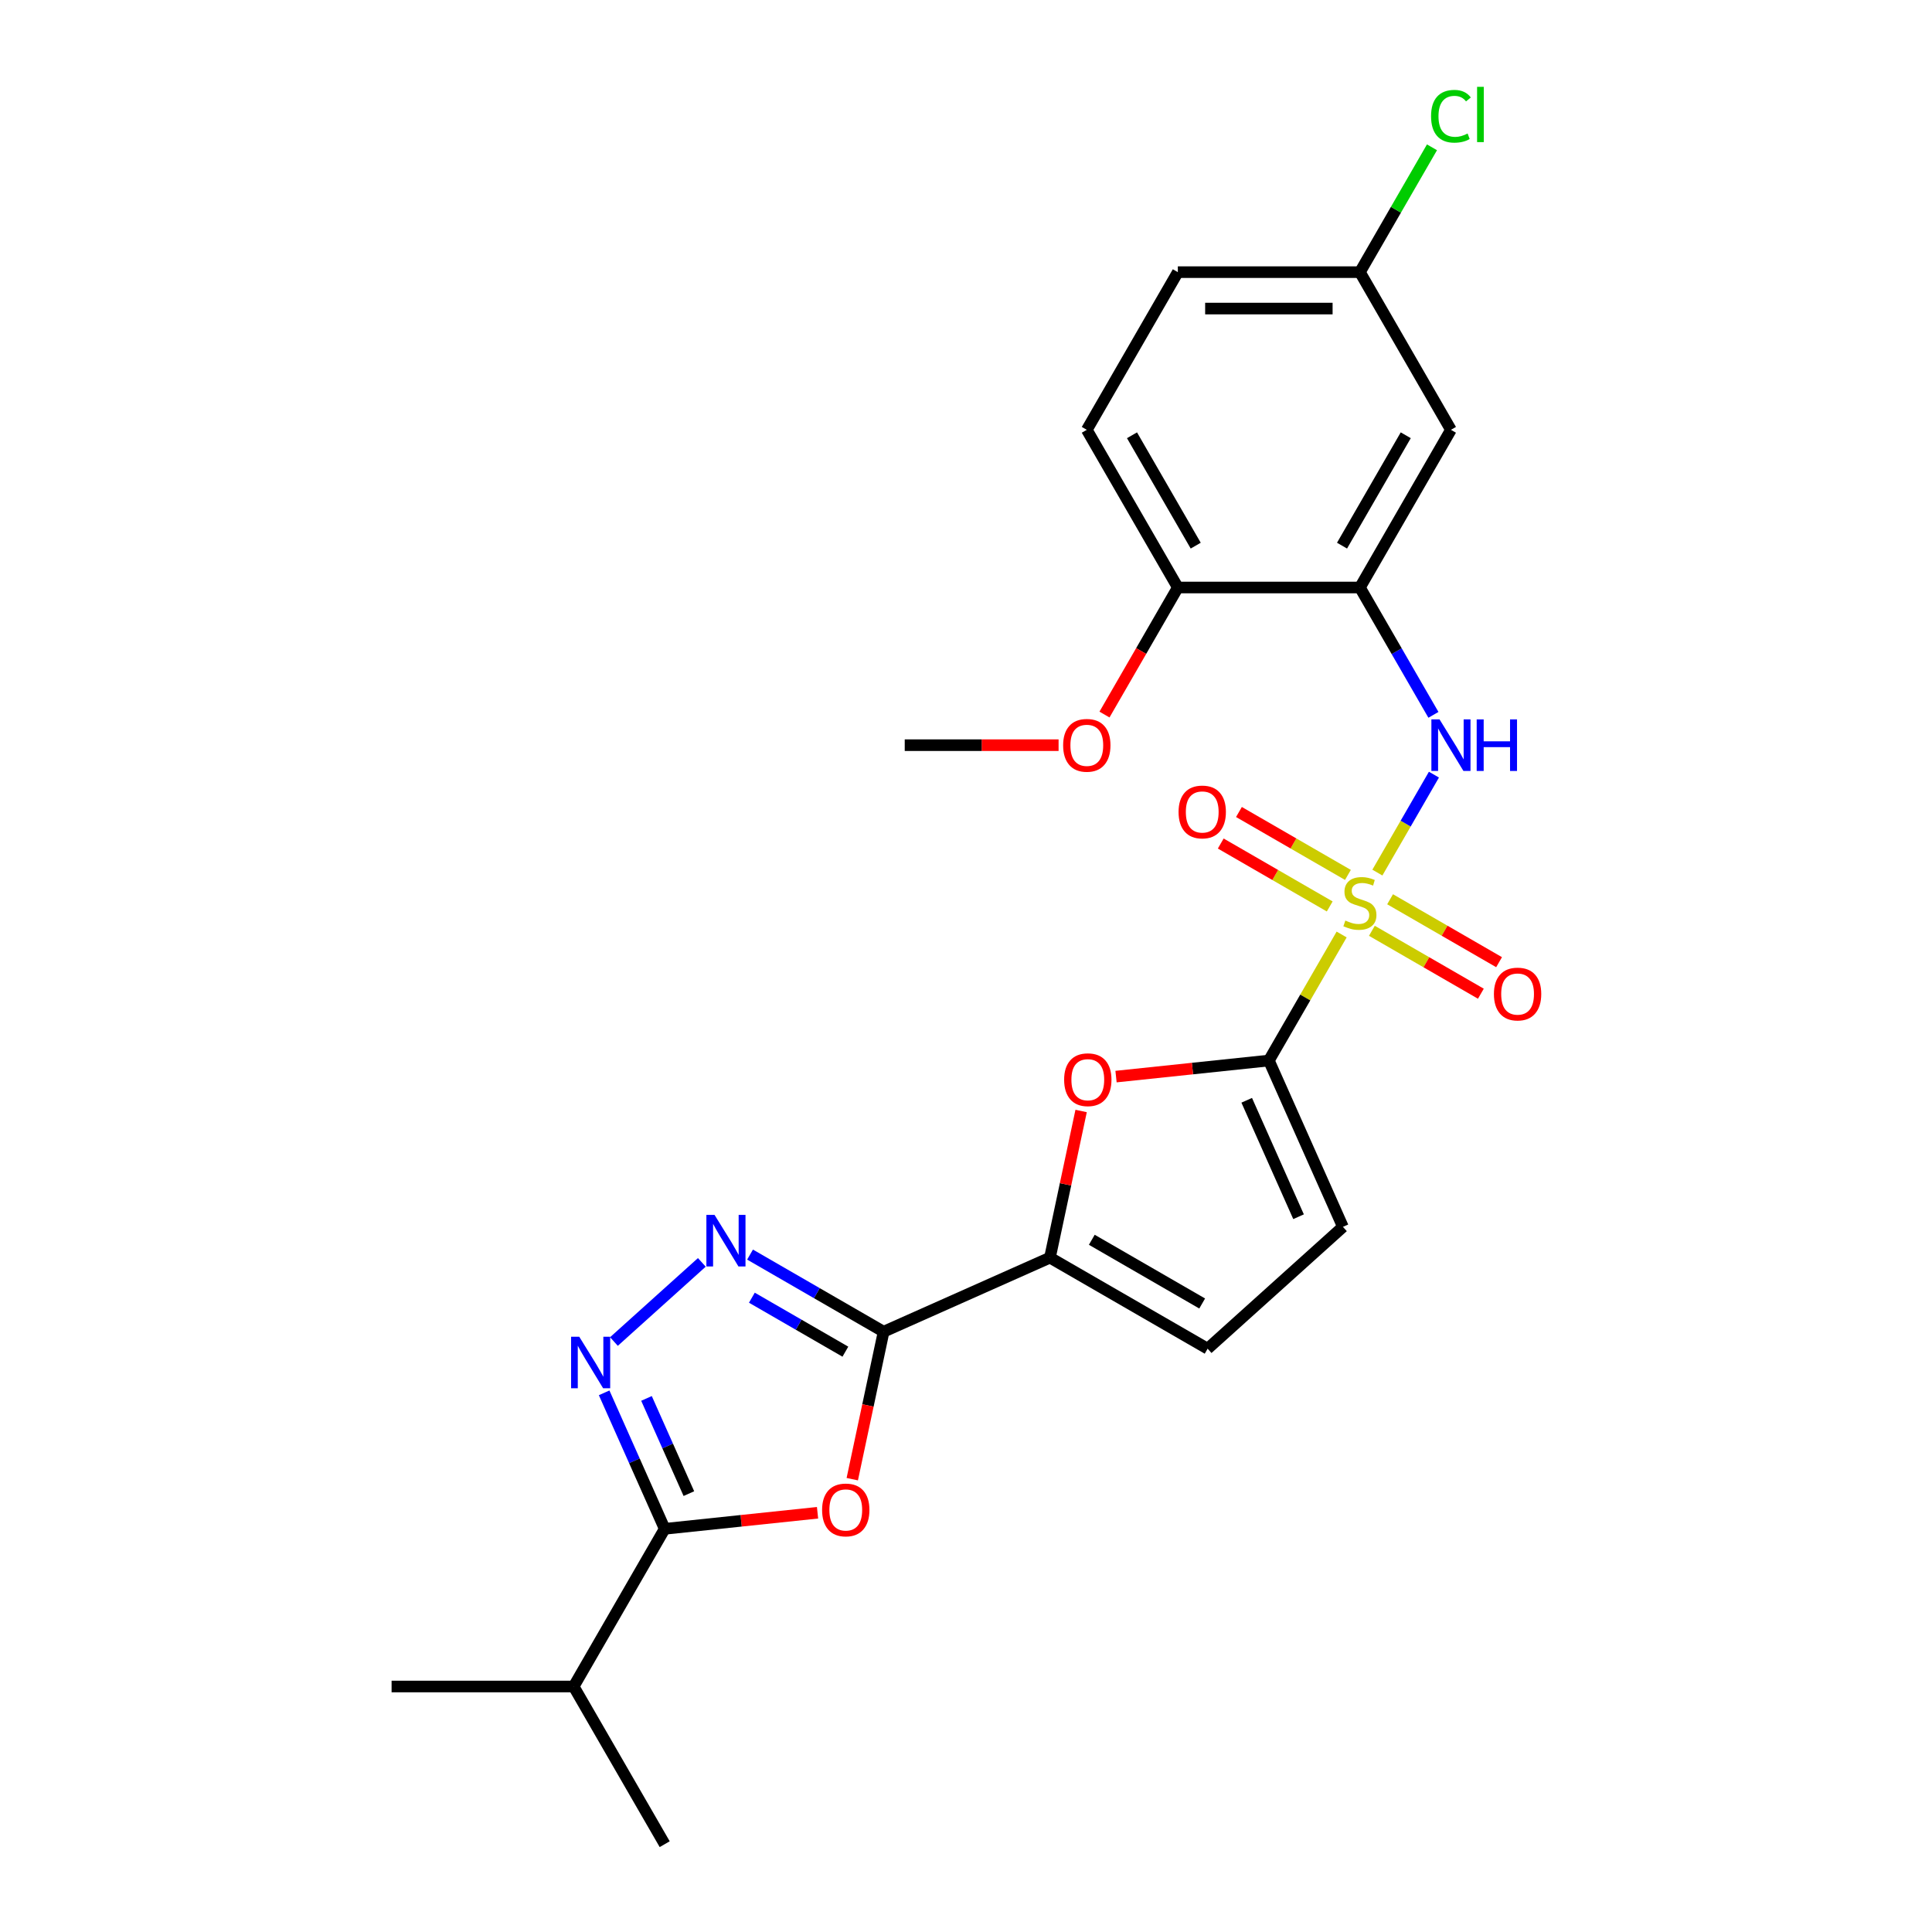 <?xml version='1.0' encoding='iso-8859-1'?>
<svg version='1.1' baseProfile='full'
              xmlns='http://www.w3.org/2000/svg'
                      xmlns:rdkit='http://www.rdkit.org/xml'
                      xmlns:xlink='http://www.w3.org/1999/xlink'
                  xml:space='preserve'
width='1000px' height='1000px' viewBox='0 0 1000 1000'>
<!-- END OF HEADER -->
<rect style='opacity:1.0;fill:#FFFFFF;stroke:none' width='1000' height='1000' x='0' y='0'> </rect>
<path class='bond-1' d='M 694.429,483.695 L 675.598,516.312' style='fill:none;fill-rule:evenodd;stroke:#CCCC00;stroke-width:6px;stroke-linecap:butt;stroke-linejoin:miter;stroke-opacity:1' />
<path class='bond-1' d='M 675.598,516.312 L 656.766,548.929' style='fill:none;fill-rule:evenodd;stroke:#000000;stroke-width:6px;stroke-linecap:butt;stroke-linejoin:miter;stroke-opacity:1' />
<path class='bond-8' d='M 712.928,451.654 L 727.565,426.303' style='fill:none;fill-rule:evenodd;stroke:#CCCC00;stroke-width:6px;stroke-linecap:butt;stroke-linejoin:miter;stroke-opacity:1' />
<path class='bond-8' d='M 727.565,426.303 L 742.201,400.951' style='fill:none;fill-rule:evenodd;stroke:#0000FF;stroke-width:6px;stroke-linecap:butt;stroke-linejoin:miter;stroke-opacity:1' />
<path class='bond-13' d='M 697.685,452.855 L 669.481,436.571' style='fill:none;fill-rule:evenodd;stroke:#CCCC00;stroke-width:6px;stroke-linecap:butt;stroke-linejoin:miter;stroke-opacity:1' />
<path class='bond-13' d='M 669.481,436.571 L 641.276,420.287' style='fill:none;fill-rule:evenodd;stroke:#FF0000;stroke-width:6px;stroke-linecap:butt;stroke-linejoin:miter;stroke-opacity:1' />
<path class='bond-13' d='M 688.261,469.177 L 660.057,452.894' style='fill:none;fill-rule:evenodd;stroke:#CCCC00;stroke-width:6px;stroke-linecap:butt;stroke-linejoin:miter;stroke-opacity:1' />
<path class='bond-13' d='M 660.057,452.894 L 631.853,436.61' style='fill:none;fill-rule:evenodd;stroke:#FF0000;stroke-width:6px;stroke-linecap:butt;stroke-linejoin:miter;stroke-opacity:1' />
<path class='bond-14' d='M 710.086,481.778 L 738.291,498.062' style='fill:none;fill-rule:evenodd;stroke:#CCCC00;stroke-width:6px;stroke-linecap:butt;stroke-linejoin:miter;stroke-opacity:1' />
<path class='bond-14' d='M 738.291,498.062 L 766.495,514.346' style='fill:none;fill-rule:evenodd;stroke:#FF0000;stroke-width:6px;stroke-linecap:butt;stroke-linejoin:miter;stroke-opacity:1' />
<path class='bond-14' d='M 719.51,465.456 L 747.714,481.739' style='fill:none;fill-rule:evenodd;stroke:#CCCC00;stroke-width:6px;stroke-linecap:butt;stroke-linejoin:miter;stroke-opacity:1' />
<path class='bond-14' d='M 747.714,481.739 L 775.919,498.023' style='fill:none;fill-rule:evenodd;stroke:#FF0000;stroke-width:6px;stroke-linecap:butt;stroke-linejoin:miter;stroke-opacity:1' />
<path class='bond-0' d='M 457.359,689.29 L 543.451,650.959' style='fill:none;fill-rule:evenodd;stroke:#000000;stroke-width:6px;stroke-linecap:butt;stroke-linejoin:miter;stroke-opacity:1' />
<path class='bond-2' d='M 457.359,689.29 L 449.247,727.454' style='fill:none;fill-rule:evenodd;stroke:#000000;stroke-width:6px;stroke-linecap:butt;stroke-linejoin:miter;stroke-opacity:1' />
<path class='bond-2' d='M 449.247,727.454 L 441.135,765.618' style='fill:none;fill-rule:evenodd;stroke:#FF0000;stroke-width:6px;stroke-linecap:butt;stroke-linejoin:miter;stroke-opacity:1' />
<path class='bond-3' d='M 457.359,689.29 L 422.792,669.332' style='fill:none;fill-rule:evenodd;stroke:#000000;stroke-width:6px;stroke-linecap:butt;stroke-linejoin:miter;stroke-opacity:1' />
<path class='bond-3' d='M 422.792,669.332 L 388.224,649.374' style='fill:none;fill-rule:evenodd;stroke:#0000FF;stroke-width:6px;stroke-linecap:butt;stroke-linejoin:miter;stroke-opacity:1' />
<path class='bond-3' d='M 437.565,699.625 L 413.368,685.654' style='fill:none;fill-rule:evenodd;stroke:#000000;stroke-width:6px;stroke-linecap:butt;stroke-linejoin:miter;stroke-opacity:1' />
<path class='bond-3' d='M 413.368,685.654 L 389.17,671.684' style='fill:none;fill-rule:evenodd;stroke:#0000FF;stroke-width:6px;stroke-linecap:butt;stroke-linejoin:miter;stroke-opacity:1' />
<path class='bond-7' d='M 656.766,548.929 L 617.209,553.087' style='fill:none;fill-rule:evenodd;stroke:#000000;stroke-width:6px;stroke-linecap:butt;stroke-linejoin:miter;stroke-opacity:1' />
<path class='bond-7' d='M 617.209,553.087 L 577.651,557.245' style='fill:none;fill-rule:evenodd;stroke:#FF0000;stroke-width:6px;stroke-linecap:butt;stroke-linejoin:miter;stroke-opacity:1' />
<path class='bond-10' d='M 656.766,548.929 L 695.097,635.021' style='fill:none;fill-rule:evenodd;stroke:#000000;stroke-width:6px;stroke-linecap:butt;stroke-linejoin:miter;stroke-opacity:1' />
<path class='bond-10' d='M 645.298,569.509 L 672.129,629.773' style='fill:none;fill-rule:evenodd;stroke:#000000;stroke-width:6px;stroke-linecap:butt;stroke-linejoin:miter;stroke-opacity:1' />
<path class='bond-5' d='M 423.159,783.004 L 383.601,787.162' style='fill:none;fill-rule:evenodd;stroke:#FF0000;stroke-width:6px;stroke-linecap:butt;stroke-linejoin:miter;stroke-opacity:1' />
<path class='bond-5' d='M 383.601,787.162 L 344.044,791.319' style='fill:none;fill-rule:evenodd;stroke:#000000;stroke-width:6px;stroke-linecap:butt;stroke-linejoin:miter;stroke-opacity:1' />
<path class='bond-4' d='M 363.269,653.405 L 317.771,694.372' style='fill:none;fill-rule:evenodd;stroke:#0000FF;stroke-width:6px;stroke-linecap:butt;stroke-linejoin:miter;stroke-opacity:1' />
<path class='bond-27' d='M 312.704,720.928 L 328.374,756.124' style='fill:none;fill-rule:evenodd;stroke:#0000FF;stroke-width:6px;stroke-linecap:butt;stroke-linejoin:miter;stroke-opacity:1' />
<path class='bond-27' d='M 328.374,756.124 L 344.044,791.319' style='fill:none;fill-rule:evenodd;stroke:#000000;stroke-width:6px;stroke-linecap:butt;stroke-linejoin:miter;stroke-opacity:1' />
<path class='bond-27' d='M 334.623,723.821 L 345.592,748.458' style='fill:none;fill-rule:evenodd;stroke:#0000FF;stroke-width:6px;stroke-linecap:butt;stroke-linejoin:miter;stroke-opacity:1' />
<path class='bond-27' d='M 345.592,748.458 L 356.561,773.095' style='fill:none;fill-rule:evenodd;stroke:#000000;stroke-width:6px;stroke-linecap:butt;stroke-linejoin:miter;stroke-opacity:1' />
<path class='bond-16' d='M 344.044,791.319 L 296.924,872.932' style='fill:none;fill-rule:evenodd;stroke:#000000;stroke-width:6px;stroke-linecap:butt;stroke-linejoin:miter;stroke-opacity:1' />
<path class='bond-6' d='M 543.451,650.959 L 551.519,613.002' style='fill:none;fill-rule:evenodd;stroke:#000000;stroke-width:6px;stroke-linecap:butt;stroke-linejoin:miter;stroke-opacity:1' />
<path class='bond-6' d='M 551.519,613.002 L 559.587,575.046' style='fill:none;fill-rule:evenodd;stroke:#FF0000;stroke-width:6px;stroke-linecap:butt;stroke-linejoin:miter;stroke-opacity:1' />
<path class='bond-25' d='M 543.451,650.959 L 625.064,698.079' style='fill:none;fill-rule:evenodd;stroke:#000000;stroke-width:6px;stroke-linecap:butt;stroke-linejoin:miter;stroke-opacity:1' />
<path class='bond-25' d='M 565.116,641.705 L 622.246,674.688' style='fill:none;fill-rule:evenodd;stroke:#000000;stroke-width:6px;stroke-linecap:butt;stroke-linejoin:miter;stroke-opacity:1' />
<path class='bond-9' d='M 741.94,370.003 L 722.913,337.047' style='fill:none;fill-rule:evenodd;stroke:#0000FF;stroke-width:6px;stroke-linecap:butt;stroke-linejoin:miter;stroke-opacity:1' />
<path class='bond-9' d='M 722.913,337.047 L 703.886,304.09' style='fill:none;fill-rule:evenodd;stroke:#000000;stroke-width:6px;stroke-linecap:butt;stroke-linejoin:miter;stroke-opacity:1' />
<path class='bond-12' d='M 703.886,304.09 L 751.005,222.477' style='fill:none;fill-rule:evenodd;stroke:#000000;stroke-width:6px;stroke-linecap:butt;stroke-linejoin:miter;stroke-opacity:1' />
<path class='bond-12' d='M 694.631,282.425 L 727.614,225.296' style='fill:none;fill-rule:evenodd;stroke:#000000;stroke-width:6px;stroke-linecap:butt;stroke-linejoin:miter;stroke-opacity:1' />
<path class='bond-15' d='M 703.886,304.09 L 609.647,304.09' style='fill:none;fill-rule:evenodd;stroke:#000000;stroke-width:6px;stroke-linecap:butt;stroke-linejoin:miter;stroke-opacity:1' />
<path class='bond-11' d='M 695.097,635.021 L 625.064,698.079' style='fill:none;fill-rule:evenodd;stroke:#000000;stroke-width:6px;stroke-linecap:butt;stroke-linejoin:miter;stroke-opacity:1' />
<path class='bond-18' d='M 751.005,222.477 L 703.886,140.864' style='fill:none;fill-rule:evenodd;stroke:#000000;stroke-width:6px;stroke-linecap:butt;stroke-linejoin:miter;stroke-opacity:1' />
<path class='bond-17' d='M 609.647,304.09 L 562.528,222.477' style='fill:none;fill-rule:evenodd;stroke:#000000;stroke-width:6px;stroke-linecap:butt;stroke-linejoin:miter;stroke-opacity:1' />
<path class='bond-17' d='M 618.902,282.425 L 585.918,225.296' style='fill:none;fill-rule:evenodd;stroke:#000000;stroke-width:6px;stroke-linecap:butt;stroke-linejoin:miter;stroke-opacity:1' />
<path class='bond-21' d='M 609.647,304.09 L 590.663,336.971' style='fill:none;fill-rule:evenodd;stroke:#000000;stroke-width:6px;stroke-linecap:butt;stroke-linejoin:miter;stroke-opacity:1' />
<path class='bond-21' d='M 590.663,336.971 L 571.679,369.853' style='fill:none;fill-rule:evenodd;stroke:#FF0000;stroke-width:6px;stroke-linecap:butt;stroke-linejoin:miter;stroke-opacity:1' />
<path class='bond-22' d='M 296.924,872.932 L 202.686,872.932' style='fill:none;fill-rule:evenodd;stroke:#000000;stroke-width:6px;stroke-linecap:butt;stroke-linejoin:miter;stroke-opacity:1' />
<path class='bond-23' d='M 296.924,872.932 L 344.044,954.545' style='fill:none;fill-rule:evenodd;stroke:#000000;stroke-width:6px;stroke-linecap:butt;stroke-linejoin:miter;stroke-opacity:1' />
<path class='bond-19' d='M 562.528,222.477 L 609.647,140.864' style='fill:none;fill-rule:evenodd;stroke:#000000;stroke-width:6px;stroke-linecap:butt;stroke-linejoin:miter;stroke-opacity:1' />
<path class='bond-20' d='M 703.886,140.864 L 722.538,108.558' style='fill:none;fill-rule:evenodd;stroke:#000000;stroke-width:6px;stroke-linecap:butt;stroke-linejoin:miter;stroke-opacity:1' />
<path class='bond-20' d='M 722.538,108.558 L 741.19,76.252' style='fill:none;fill-rule:evenodd;stroke:#00CC00;stroke-width:6px;stroke-linecap:butt;stroke-linejoin:miter;stroke-opacity:1' />
<path class='bond-26' d='M 703.886,140.864 L 609.647,140.864' style='fill:none;fill-rule:evenodd;stroke:#000000;stroke-width:6px;stroke-linecap:butt;stroke-linejoin:miter;stroke-opacity:1' />
<path class='bond-26' d='M 689.75,159.712 L 623.783,159.712' style='fill:none;fill-rule:evenodd;stroke:#000000;stroke-width:6px;stroke-linecap:butt;stroke-linejoin:miter;stroke-opacity:1' />
<path class='bond-24' d='M 547.921,385.703 L 508.105,385.703' style='fill:none;fill-rule:evenodd;stroke:#FF0000;stroke-width:6px;stroke-linecap:butt;stroke-linejoin:miter;stroke-opacity:1' />
<path class='bond-24' d='M 508.105,385.703 L 468.289,385.703' style='fill:none;fill-rule:evenodd;stroke:#000000;stroke-width:6px;stroke-linecap:butt;stroke-linejoin:miter;stroke-opacity:1' />
<path  class='atom-0' d='M 696.346 476.476
Q 696.648 476.59, 697.892 477.117
Q 699.136 477.645, 700.493 477.984
Q 701.888 478.286, 703.245 478.286
Q 705.77 478.286, 707.24 477.08
Q 708.711 475.836, 708.711 473.687
Q 708.711 472.217, 707.957 471.312
Q 707.24 470.407, 706.11 469.917
Q 704.979 469.427, 703.094 468.862
Q 700.719 468.146, 699.287 467.467
Q 697.892 466.789, 696.874 465.356
Q 695.894 463.924, 695.894 461.511
Q 695.894 458.156, 698.156 456.083
Q 700.455 454.01, 704.979 454.01
Q 708.07 454.01, 711.575 455.48
L 710.708 458.383
Q 707.504 457.063, 705.092 457.063
Q 702.491 457.063, 701.058 458.156
Q 699.626 459.212, 699.664 461.059
Q 699.664 462.491, 700.38 463.358
Q 701.134 464.225, 702.189 464.715
Q 703.282 465.205, 705.092 465.771
Q 707.504 466.525, 708.937 467.279
Q 710.369 468.033, 711.387 469.578
Q 712.442 471.086, 712.442 473.687
Q 712.442 477.381, 709.955 479.379
Q 707.504 481.339, 703.396 481.339
Q 701.021 481.339, 699.211 480.811
Q 697.44 480.321, 695.329 479.454
L 696.346 476.476
' fill='#CCCC00'/>
<path  class='atom-3' d='M 425.515 781.544
Q 425.515 775.136, 428.682 771.555
Q 431.848 767.974, 437.766 767.974
Q 443.684 767.974, 446.851 771.555
Q 450.017 775.136, 450.017 781.544
Q 450.017 788.028, 446.813 791.722
Q 443.609 795.378, 437.766 795.378
Q 431.886 795.378, 428.682 791.722
Q 425.515 788.066, 425.515 781.544
M 437.766 792.363
Q 441.837 792.363, 444.024 789.649
Q 446.248 786.897, 446.248 781.544
Q 446.248 776.305, 444.024 773.666
Q 441.837 770.989, 437.766 770.989
Q 433.695 770.989, 431.471 773.628
Q 429.285 776.267, 429.285 781.544
Q 429.285 786.935, 431.471 789.649
Q 433.695 792.363, 437.766 792.363
' fill='#FF0000'/>
<path  class='atom-4' d='M 369.847 628.826
L 378.592 642.962
Q 379.459 644.357, 380.854 646.882
Q 382.249 649.408, 382.324 649.559
L 382.324 628.826
L 385.868 628.826
L 385.868 655.514
L 382.211 655.514
L 372.825 640.059
Q 371.732 638.25, 370.563 636.177
Q 369.432 634.103, 369.093 633.463
L 369.093 655.514
L 365.625 655.514
L 365.625 628.826
L 369.847 628.826
' fill='#0000FF'/>
<path  class='atom-5' d='M 299.814 691.884
L 308.56 706.02
Q 309.427 707.415, 310.821 709.94
Q 312.216 712.466, 312.291 712.617
L 312.291 691.884
L 315.835 691.884
L 315.835 718.572
L 312.178 718.572
L 302.792 703.117
Q 301.699 701.308, 300.53 699.235
Q 299.4 697.161, 299.06 696.521
L 299.06 718.572
L 295.592 718.572
L 295.592 691.884
L 299.814 691.884
' fill='#0000FF'/>
<path  class='atom-8' d='M 550.793 558.855
Q 550.793 552.447, 553.959 548.866
Q 557.126 545.285, 563.044 545.285
Q 568.962 545.285, 572.129 548.866
Q 575.295 552.447, 575.295 558.855
Q 575.295 565.339, 572.091 569.033
Q 568.887 572.69, 563.044 572.69
Q 557.163 572.69, 553.959 569.033
Q 550.793 565.377, 550.793 558.855
M 563.044 569.674
Q 567.115 569.674, 569.301 566.96
Q 571.525 564.208, 571.525 558.855
Q 571.525 553.616, 569.301 550.977
Q 567.115 548.301, 563.044 548.301
Q 558.973 548.301, 556.749 550.939
Q 554.562 553.578, 554.562 558.855
Q 554.562 564.246, 556.749 566.96
Q 558.973 569.674, 563.044 569.674
' fill='#FF0000'/>
<path  class='atom-9' d='M 745.106 372.359
L 753.851 386.495
Q 754.718 387.89, 756.113 390.415
Q 757.507 392.941, 757.583 393.092
L 757.583 372.359
L 761.126 372.359
L 761.126 399.048
L 757.47 399.048
L 748.083 383.592
Q 746.99 381.783, 745.822 379.71
Q 744.691 377.637, 744.352 376.996
L 744.352 399.048
L 740.884 399.048
L 740.884 372.359
L 745.106 372.359
' fill='#0000FF'/>
<path  class='atom-9' d='M 764.33 372.359
L 767.949 372.359
L 767.949 383.706
L 781.595 383.706
L 781.595 372.359
L 785.213 372.359
L 785.213 399.048
L 781.595 399.048
L 781.595 386.721
L 767.949 386.721
L 767.949 399.048
L 764.33 399.048
L 764.33 372.359
' fill='#0000FF'/>
<path  class='atom-14' d='M 610.022 420.273
Q 610.022 413.864, 613.188 410.283
Q 616.354 406.702, 622.273 406.702
Q 628.191 406.702, 631.357 410.283
Q 634.524 413.864, 634.524 420.273
Q 634.524 426.756, 631.319 430.45
Q 628.115 434.107, 622.273 434.107
Q 616.392 434.107, 613.188 430.45
Q 610.022 426.794, 610.022 420.273
M 622.273 431.091
Q 626.344 431.091, 628.53 428.377
Q 630.754 425.625, 630.754 420.273
Q 630.754 415.033, 628.53 412.394
Q 626.344 409.718, 622.273 409.718
Q 618.201 409.718, 615.977 412.357
Q 613.791 414.995, 613.791 420.273
Q 613.791 425.663, 615.977 428.377
Q 618.201 431.091, 622.273 431.091
' fill='#FF0000'/>
<path  class='atom-15' d='M 773.248 514.511
Q 773.248 508.103, 776.414 504.522
Q 779.58 500.941, 785.499 500.941
Q 791.417 500.941, 794.583 504.522
Q 797.75 508.103, 797.75 514.511
Q 797.75 520.995, 794.545 524.689
Q 791.341 528.345, 785.499 528.345
Q 779.618 528.345, 776.414 524.689
Q 773.248 521.032, 773.248 514.511
M 785.499 525.33
Q 789.57 525.33, 791.756 522.616
Q 793.98 519.864, 793.98 514.511
Q 793.98 509.271, 791.756 506.633
Q 789.57 503.956, 785.499 503.956
Q 781.427 503.956, 779.203 506.595
Q 777.017 509.234, 777.017 514.511
Q 777.017 519.902, 779.203 522.616
Q 781.427 525.33, 785.499 525.33
' fill='#FF0000'/>
<path  class='atom-21' d='M 740.714 60.175
Q 740.714 53.541, 743.805 50.073
Q 746.934 46.567, 752.852 46.567
Q 758.355 46.567, 761.296 50.45
L 758.808 52.485
Q 756.659 49.658, 752.852 49.658
Q 748.819 49.658, 746.67 52.372
Q 744.559 55.048, 744.559 60.175
Q 744.559 65.452, 746.745 68.166
Q 748.969 70.88, 753.267 70.88
Q 756.207 70.88, 759.637 69.109
L 760.693 71.936
Q 759.298 72.841, 757.187 73.368
Q 755.076 73.896, 752.739 73.896
Q 746.934 73.896, 743.805 70.353
Q 740.714 66.809, 740.714 60.175
' fill='#00CC00'/>
<path  class='atom-21' d='M 764.538 44.946
L 768.006 44.946
L 768.006 73.557
L 764.538 73.557
L 764.538 44.946
' fill='#00CC00'/>
<path  class='atom-22' d='M 550.277 385.779
Q 550.277 379.371, 553.443 375.79
Q 556.61 372.208, 562.528 372.208
Q 568.446 372.208, 571.612 375.79
Q 574.779 379.371, 574.779 385.779
Q 574.779 392.262, 571.575 395.957
Q 568.37 399.613, 562.528 399.613
Q 556.647 399.613, 553.443 395.957
Q 550.277 392.3, 550.277 385.779
M 562.528 396.597
Q 566.599 396.597, 568.785 393.883
Q 571.009 391.132, 571.009 385.779
Q 571.009 380.539, 568.785 377.9
Q 566.599 375.224, 562.528 375.224
Q 558.457 375.224, 556.233 377.863
Q 554.046 380.501, 554.046 385.779
Q 554.046 391.169, 556.233 393.883
Q 558.457 396.597, 562.528 396.597
' fill='#FF0000'/>
</svg>
